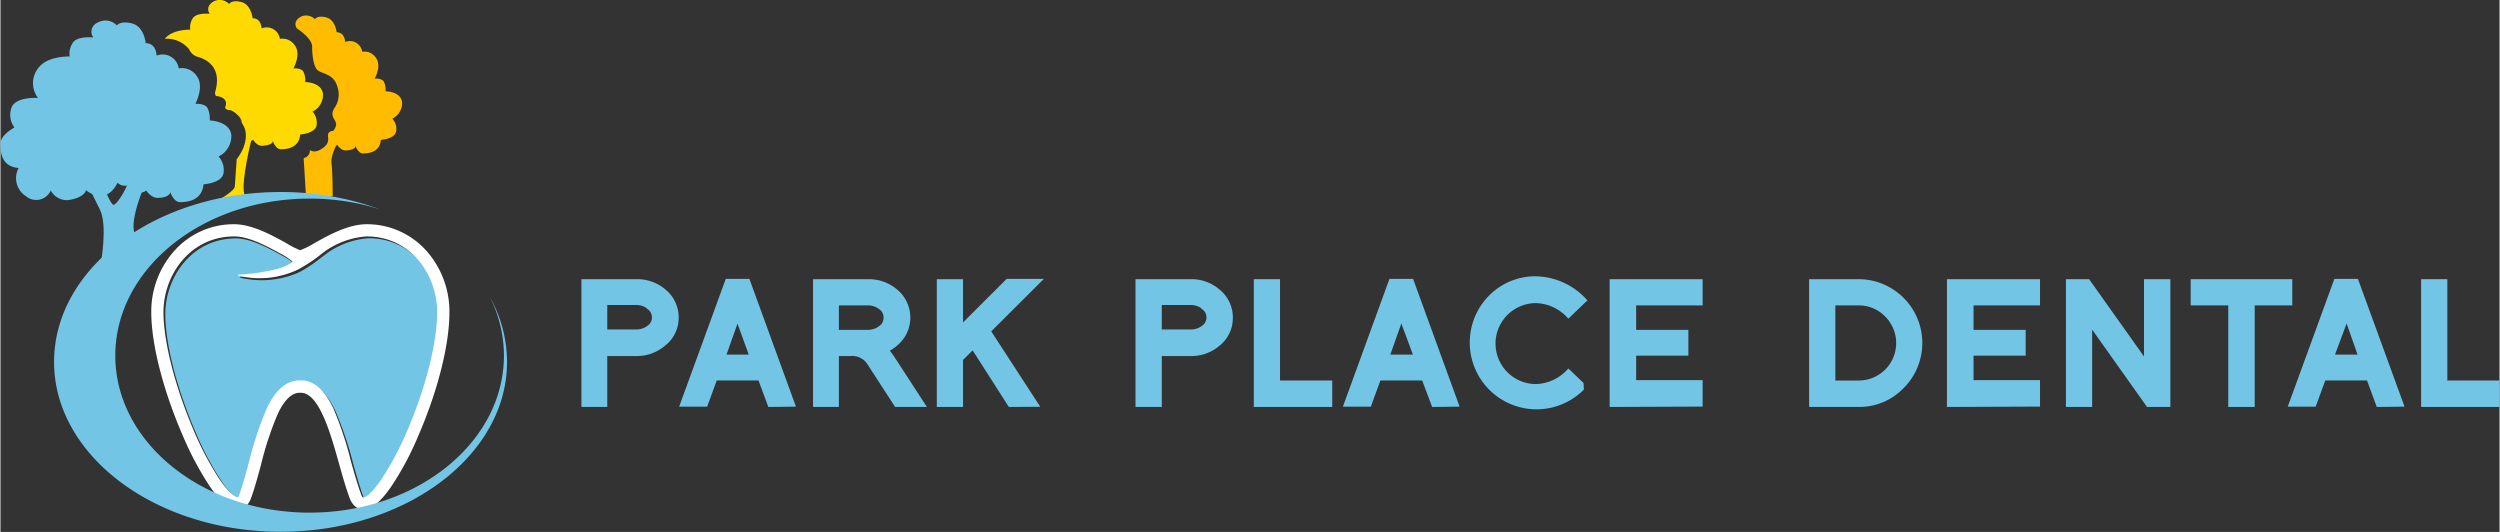 <?xml version="1.0" encoding="UTF-8"?> <svg xmlns="http://www.w3.org/2000/svg" width="4.7in" height="1in" viewBox="0 0 338.37 72.02"><rect x="0" y="0" width="338.37" height="72.02" fill="#333333" stroke="none"/><path d="M43,61.18s-.24,0-.25.07.24.13.24.13a12.47,12.47,0,0,0,7.52-.66,8.43,8.43,0,0,0,1.05-.56A18.17,18.17,0,0,0,53.26,59l.43-.33c.37-.28.76-.58,1-.75A11,11,0,0,1,60.19,56c6,0,9.56,5.22,9.56,10.26,0,4.15-1.58,10.36-4.12,16.19A40.53,40.53,0,0,1,62.14,89c-1.62,2.32-2.25,2.37-2.4,2.35s-.22-.22-.33-.5c-.46-1.29-.89-2.8-1.34-4.4a47.69,47.69,0,0,0-2.42-7.14c-1.22-2.53-2.65-3.76-4.37-3.76h-.16c-1.79,0-3.25,1.24-4.47,3.79a45.53,45.53,0,0,0-2.37,7.16c-.44,1.59-.85,3.09-1.3,4.35-.12.35-.14.45-.29.49s-1.1-.5-2.39-2.39a41,41,0,0,1-3.51-6.6c-2.55-5.89-4.14-12-4.14-16.07,0-5,3.58-10.26,9.56-10.26,2,0,4.46,1.34,6.24,2.32a8.17,8.17,0,0,1,1.66,1.12,6,6,0,0,1-2.27,1,26.27,26.27,0,0,1-4.87.74Z" transform="translate(-10.33 -23.74)" fill="#73c5e5"></path><path d="M33.84,57.74A12.34,12.34,0,0,0,30.75,66c0,4.3,1.59,10.56,4.27,16.73a42.31,42.31,0,0,0,3.66,6.87c1.43,2.09,2.66,3.11,3.75,3.11.48,0,1.36-.21,1.85-1.58s.89-2.85,1.33-4.47a44.18,44.18,0,0,1,2.27-6.89c.92-1.92,1.89-2.85,3-2.85H51c2.45,0,4,5.38,5.2,9.7.46,1.63.9,3.17,1.39,4.51s1.38,1.59,1.87,1.59c1.1,0,2.32-1,3.75-3.06a39.7,39.7,0,0,0,3.65-6.81c2.67-6.12,4.26-12.42,4.26-16.85a12.39,12.39,0,0,0-3.09-8.27,10.78,10.78,0,0,0-8.12-3.63c-2.47,0-5.11,1.46-7,2.52a11.87,11.87,0,0,1-2,1,11.87,11.87,0,0,1-1.95-1c-1.93-1.06-4.58-2.52-7-2.52a10.74,10.74,0,0,0-8.11,3.63m8.87,3.18s-.24,0-.25.07.24.13.24.13a12.22,12.22,0,0,0,2.8.3,12,12,0,0,0,4.72-1,9.4,9.4,0,0,0,1.06-.56A19.38,19.38,0,0,0,53,58.74l.43-.33c.37-.29.76-.59,1-.76a11.07,11.07,0,0,1,5.47-1.9c6,0,9.56,5.22,9.56,10.26,0,4.15-1.58,10.36-4.12,16.2a40.38,40.38,0,0,1-3.49,6.52c-1.62,2.32-2.25,2.37-2.4,2.35s-.22-.21-.32-.5c-.47-1.28-.9-2.8-1.35-4.4A47,47,0,0,0,55.39,79c-1.22-2.53-2.65-3.76-4.37-3.76h-.16c-1.79,0-3.25,1.24-4.47,3.79A45.87,45.87,0,0,0,44,86.23c-.43,1.6-.84,3.1-1.29,4.36-.12.34-.14.45-.3.48s-1.09-.5-2.39-2.39a41.08,41.08,0,0,1-3.5-6.6C34,76.2,32.4,70,32.4,66,32.4,61,36,55.75,42,55.75c2,0,4.47,1.35,6.24,2.33a7.54,7.54,0,0,1,1.66,1.11,5.92,5.92,0,0,1-2.27,1,26.65,26.65,0,0,1-4.87.73Zm0,0" transform="translate(-10.33 -23.74)" fill="#fff"></path><path d="M26.09,27.18a2.13,2.13,0,0,0-2.62-.37,1.32,1.32,0,0,0-.57,2s-1.94-.21-2.67.58a2.65,2.65,0,0,0-.53,2s-2.77-.11-4.08,1.36A3.31,3.31,0,0,0,15.41,37s-2.93-.21-3.56,1.25A2.85,2.85,0,0,0,12.22,41s-1.89,1-1.89,2.19.11,3.09,2.46,3.3a2.89,2.89,0,0,0,1,3.82,2.15,2.15,0,0,0,3.35-.78,2.48,2.48,0,0,0,2.25,1.31c1.46-.16,2.46-.79,2.51-1.36,0,0,2.62,2.3,4.29-1a1.35,1.35,0,0,0,1.58.26s1.09,1.73,2.3.79c0,0,.63,1,1.52,1s1.67-.26,1.72-.78c0,0,.48,1.36,1.31,1.36s3-.11,3.2-2.41c0,0,2.56-.16,2.72-1.57a2.7,2.7,0,0,0-.68-2.2,3.08,3.08,0,0,0,1.73-2.88c-.21-1.94-2.93-2-2.93-2a3.22,3.22,0,0,0-.32-1.73c-.42-.62-1.62-.52-1.62-.52S38,35.4,36.88,34a2.39,2.39,0,0,0-2.41-1,2.21,2.21,0,0,0-3-1.73s0-1.68-1.47-1.68c0,0-.21-2.25-1.83-2.67S26.09,27.18,26.09,27.18Z" transform="translate(-10.33 -23.74)" fill="#73c5e5"></path><path d="M43,40.21c0-.52-1.15-1.57-1.68-1.57s-.57-.36-.57-.36c.52-1.21-.79-1.52-1.1-1.52s-.26-.53-.26-.53c1.1-3.71-1.63-4.6-2.41-4.81a1.79,1.79,0,0,1-1.1-1A3.86,3.86,0,0,0,32.58,29l.1-.12c1.07-1.2,3.35-1.12,3.35-1.12a2.19,2.19,0,0,1,.44-1.68c.6-.64,2.19-.47,2.19-.47s-.69-.9.47-1.64a1.76,1.76,0,0,1,2.16.31s.34-.61,1.67-.26,1.51,2.19,1.51,2.19c1.21,0,1.21,1.38,1.21,1.38A1.81,1.81,0,0,1,48.17,29a2,2,0,0,1,2,.86C51.1,31.06,50,33,50,33s1-.09,1.34.43a2.63,2.63,0,0,1,.25,1.42s2.24,0,2.41,1.63a2.53,2.53,0,0,1-1.42,2.37,2.23,2.23,0,0,1,.56,1.81c-.13,1.16-2.23,1.29-2.23,1.29-.13,1.89-1.94,2-2.63,2s-1.08-1.12-1.08-1.12c0,.43-.68.6-1.42.65s-1.24-.82-1.24-.82a1,1,0,0,1-1,.15C44,41.18,43,40.69,43,40.21Z" transform="translate(-10.33 -23.74)" fill="#ffda00"></path><path d="M55.51,38.43a3.22,3.22,0,0,0,.42-3c-.48-1.68-2-1.68-2.61-2.15s-.79-2.09-.79-3.24-2.07-2.46-2.07-2.46-.64-.84.44-1.52a1.63,1.63,0,0,1,2,.28s.32-.56,1.55-.24,1.4,2,1.4,2C57,28.15,57,29.43,57,29.43a1.68,1.68,0,0,1,2.31,1.32,1.83,1.83,0,0,1,1.84.8C62,32.62,61,34.38,61,34.38s.91-.08,1.23.4a2.44,2.44,0,0,1,.24,1.32s2.08,0,2.24,1.51a2.36,2.36,0,0,1-1.32,2.2,2,2,0,0,1,.52,1.67c-.12,1.08-2.08,1.2-2.08,1.2-.12,1.75-1.79,1.83-2.43,1.83s-1-1-1-1c0,.4-.64.56-1.31.6s-1.16-.76-1.16-.76a.89.89,0,0,1-.92.14,2,2,0,0,0-.23-1.57,1.81,1.81,0,0,0,1-1.26C55.8,39.85,54.86,39.6,55.51,38.43Z" transform="translate(-10.33 -23.74)" fill="#ffbc00"></path><path d="M23.89,59.53s1-5.18-.1-7.43-1.89-3.77-1.89-3.77l2.51.89s.84,2.25,1.26,2.25,2.1-2.62,2.1-3.82,2.67-.16,2.67-.16-2.62,5.39-2,7.7S26.51,59.53,23.89,59.53Z" transform="translate(-10.33 -23.74)" fill="#73c5e5"></path><path d="M44.36,42.47s-1.52,5.86-1,7.59c0,0-4.4,2.56-6.39,2.56l1.41-.94S42,49.79,42.06,49s.26-3.72.26-3.72,2.15-2.51.79-4.82,1.45,2.18,1.45,2.18Z" transform="translate(-10.33 -23.74)" fill="#ffda00"></path><path d="M56.35,42.41s-1.36,2.15-1.2,3.41.16,4.5.16,4.5l-3.62-.11-.31-5.07a1,1,0,0,0,.84-1c0-.26.43.53,1.62-.26,1.57-1,.37-1.83,1.1-2.3S56.35,42.41,56.35,42.41Z" transform="translate(-10.33 -23.74)" fill="#ffbc00"></path><path d="M48.26,49.74a39.1,39.1,0,0,1,13.49,2.35,31.68,31.68,0,0,0-9.56-1.46c-14.53,0-26.31,9.52-26.31,21.26S37.66,93.15,52.19,93.15,78.5,83.63,78.5,71.89A17.65,17.65,0,0,0,76.62,64a18.08,18.08,0,0,1,2.3,8.74c0,12.71-13.73,23-30.66,23s-30.67-10.3-30.67-23S31.32,49.74,48.26,49.74Z" transform="translate(-10.33 -23.74)" fill="#73c5e5"></path><path d="M100.18,70.33a5.61,5.61,0,0,1-3.77,1.37H92.24v6.89h-3V61.79h7.22a5.62,5.62,0,0,1,3.75,1.34,4.63,4.63,0,0,1,1.7,3.61A4.51,4.51,0,0,1,100.18,70.33Zm-2.11-5a2.69,2.69,0,0,0-1.66-.54H92.24v3.81h4.17a2.69,2.69,0,0,0,1.66-.54,1.6,1.6,0,0,0,.72-1.37A1.58,1.58,0,0,0,98.07,65.38Z" transform="translate(-10.33 -23.74)" fill="#73c5e5" stroke="#73c5e5" stroke-miterlimit="10" stroke-width="0.5"></path><path d="M114.47,78.59,113.14,75h-6l-1.3,3.55h-3.26l6.13-16.8h2.85l6.12,16.8ZM108.28,72H112l-1.88-5.18Z" transform="translate(-10.33 -23.74)" fill="#73c5e5" stroke="#73c5e5" stroke-miterlimit="10" stroke-width="0.5"></path><path d="M131.6,78.59l-3.74-5.77a2.68,2.68,0,0,0-2.45-1.12H123.6v6.89h-3V61.79h7.22a5.64,5.64,0,0,1,3.75,1.34,4.63,4.63,0,0,1,1.7,3.61,4.57,4.57,0,0,1-1.14,3.05,5.57,5.57,0,0,1-1.78,1.35c.14.15.27.32.41.5l.42.6h0l4.13,6.35Zm-2.17-13.21a2.69,2.69,0,0,0-1.66-.54H123.6v3.81h4.17a2.69,2.69,0,0,0,1.66-.54,1.6,1.6,0,0,0,.72-1.37A1.58,1.58,0,0,0,129.43,65.38Z" transform="translate(-10.33 -23.74)" fill="#73c5e5" stroke="#73c5e5" stroke-miterlimit="10" stroke-width="0.5"></path><path d="M147,78.59l-5-7.81-1.59,1.59v6.22h-3.05V61.79h3.05V68l6.26-6.25H151l-6.84,6.82,6.5,10Z" transform="translate(-10.33 -23.74)" fill="#73c5e5" stroke="#73c5e5" stroke-miterlimit="10" stroke-width="0.5"></path><path d="M175.26,70.33a5.63,5.63,0,0,1-3.77,1.37h-4.17v6.89h-3.06V61.79h7.23a5.59,5.59,0,0,1,3.74,1.34,4.61,4.61,0,0,1,1.71,3.61A4.51,4.51,0,0,1,175.26,70.33Zm-2.11-5a2.69,2.69,0,0,0-1.66-.54h-4.17v3.81h4.17a2.69,2.69,0,0,0,1.66-.54,1.6,1.6,0,0,0,.72-1.37A1.58,1.58,0,0,0,173.15,65.38Z" transform="translate(-10.33 -23.74)" fill="#73c5e5" stroke="#73c5e5" stroke-miterlimit="10" stroke-width="0.5"></path><path d="M180.28,78.59V61.79h3.05V75.51h7.07v3.08Z" transform="translate(-10.33 -23.74)" fill="#73c5e5" stroke="#73c5e5" stroke-miterlimit="10" stroke-width="0.5"></path><path d="M204.35,78.59,203,75h-6l-1.3,3.55h-3.25l6.12-16.8h2.85l6.12,16.8ZM198.16,72h3.77L200,66.81Z" transform="translate(-10.33 -23.74)" fill="#73c5e5" stroke="#73c5e5" stroke-miterlimit="10" stroke-width="0.5"></path><path d="M224.47,76.39A8.79,8.79,0,0,1,212,64a8.53,8.53,0,0,1,6.24-2.6,9.26,9.26,0,0,1,6.61,3l-2.22,2.13a6.23,6.23,0,0,0-4.39-2,5.73,5.73,0,0,0,0,11.46,6.24,6.24,0,0,0,4.39-2l1.8,1.72Z" transform="translate(-10.33 -23.74)" fill="#73c5e5" stroke="#73c5e5" stroke-miterlimit="10" stroke-width="0.5"></path><path d="M228.46,78.59V61.79h12.09v3.05h-9v3.81h7.07v3h-7.07v3.81h9v3.08Z" transform="translate(-10.33 -23.74)" fill="#73c5e5" stroke="#73c5e5" stroke-miterlimit="10" stroke-width="0.5"></path><path d="M267.83,76.12a8.09,8.09,0,0,1-5.92,2.47h-6.44V61.79h6.44a8.39,8.39,0,0,1,5.92,14.33Zm-2.15-9.71a5.18,5.18,0,0,0-3.77-1.57h-3.39V75.51h3.39a5.32,5.32,0,0,0,3.77-9.1Z" transform="translate(-10.33 -23.74)" fill="#73c5e5" stroke="#73c5e5" stroke-miterlimit="10" stroke-width="0.5"></path><path d="M274.13,78.59V61.79h12.1v3.05h-9v3.81h7.06v3h-7.06v3.81h9v3.08Z" transform="translate(-10.33 -23.74)" fill="#73c5e5" stroke="#73c5e5" stroke-miterlimit="10" stroke-width="0.5"></path><path d="M301.1,78.59l-7.81-11v11h-3.05V61.79H293l7.81,11v-11h3.07v16.8Z" transform="translate(-10.33 -23.74)" fill="#73c5e5" stroke="#73c5e5" stroke-miterlimit="10" stroke-width="0.5"></path><path d="M315.3,64.84V78.59h-3.08V64.84h-5.09V61.79h13.26v3.05Z" transform="translate(-10.33 -23.74)" fill="#73c5e5" stroke="#73c5e5" stroke-miterlimit="10" stroke-width="0.5"></path><path d="M332.25,78.59,330.93,75h-6l-1.3,3.55h-3.25l6.13-16.8h2.84l6.13,16.8ZM326.06,72h3.77L328,66.81Z" transform="translate(-10.33 -23.74)" fill="#73c5e5" stroke="#73c5e5" stroke-miterlimit="10" stroke-width="0.5"></path><path d="M338.33,78.59V61.79h3.05V75.51h7.07v3.08Z" transform="translate(-10.33 -23.74)" fill="#73c5e5" stroke="#73c5e5" stroke-miterlimit="10" stroke-width="0.5"></path></svg> 